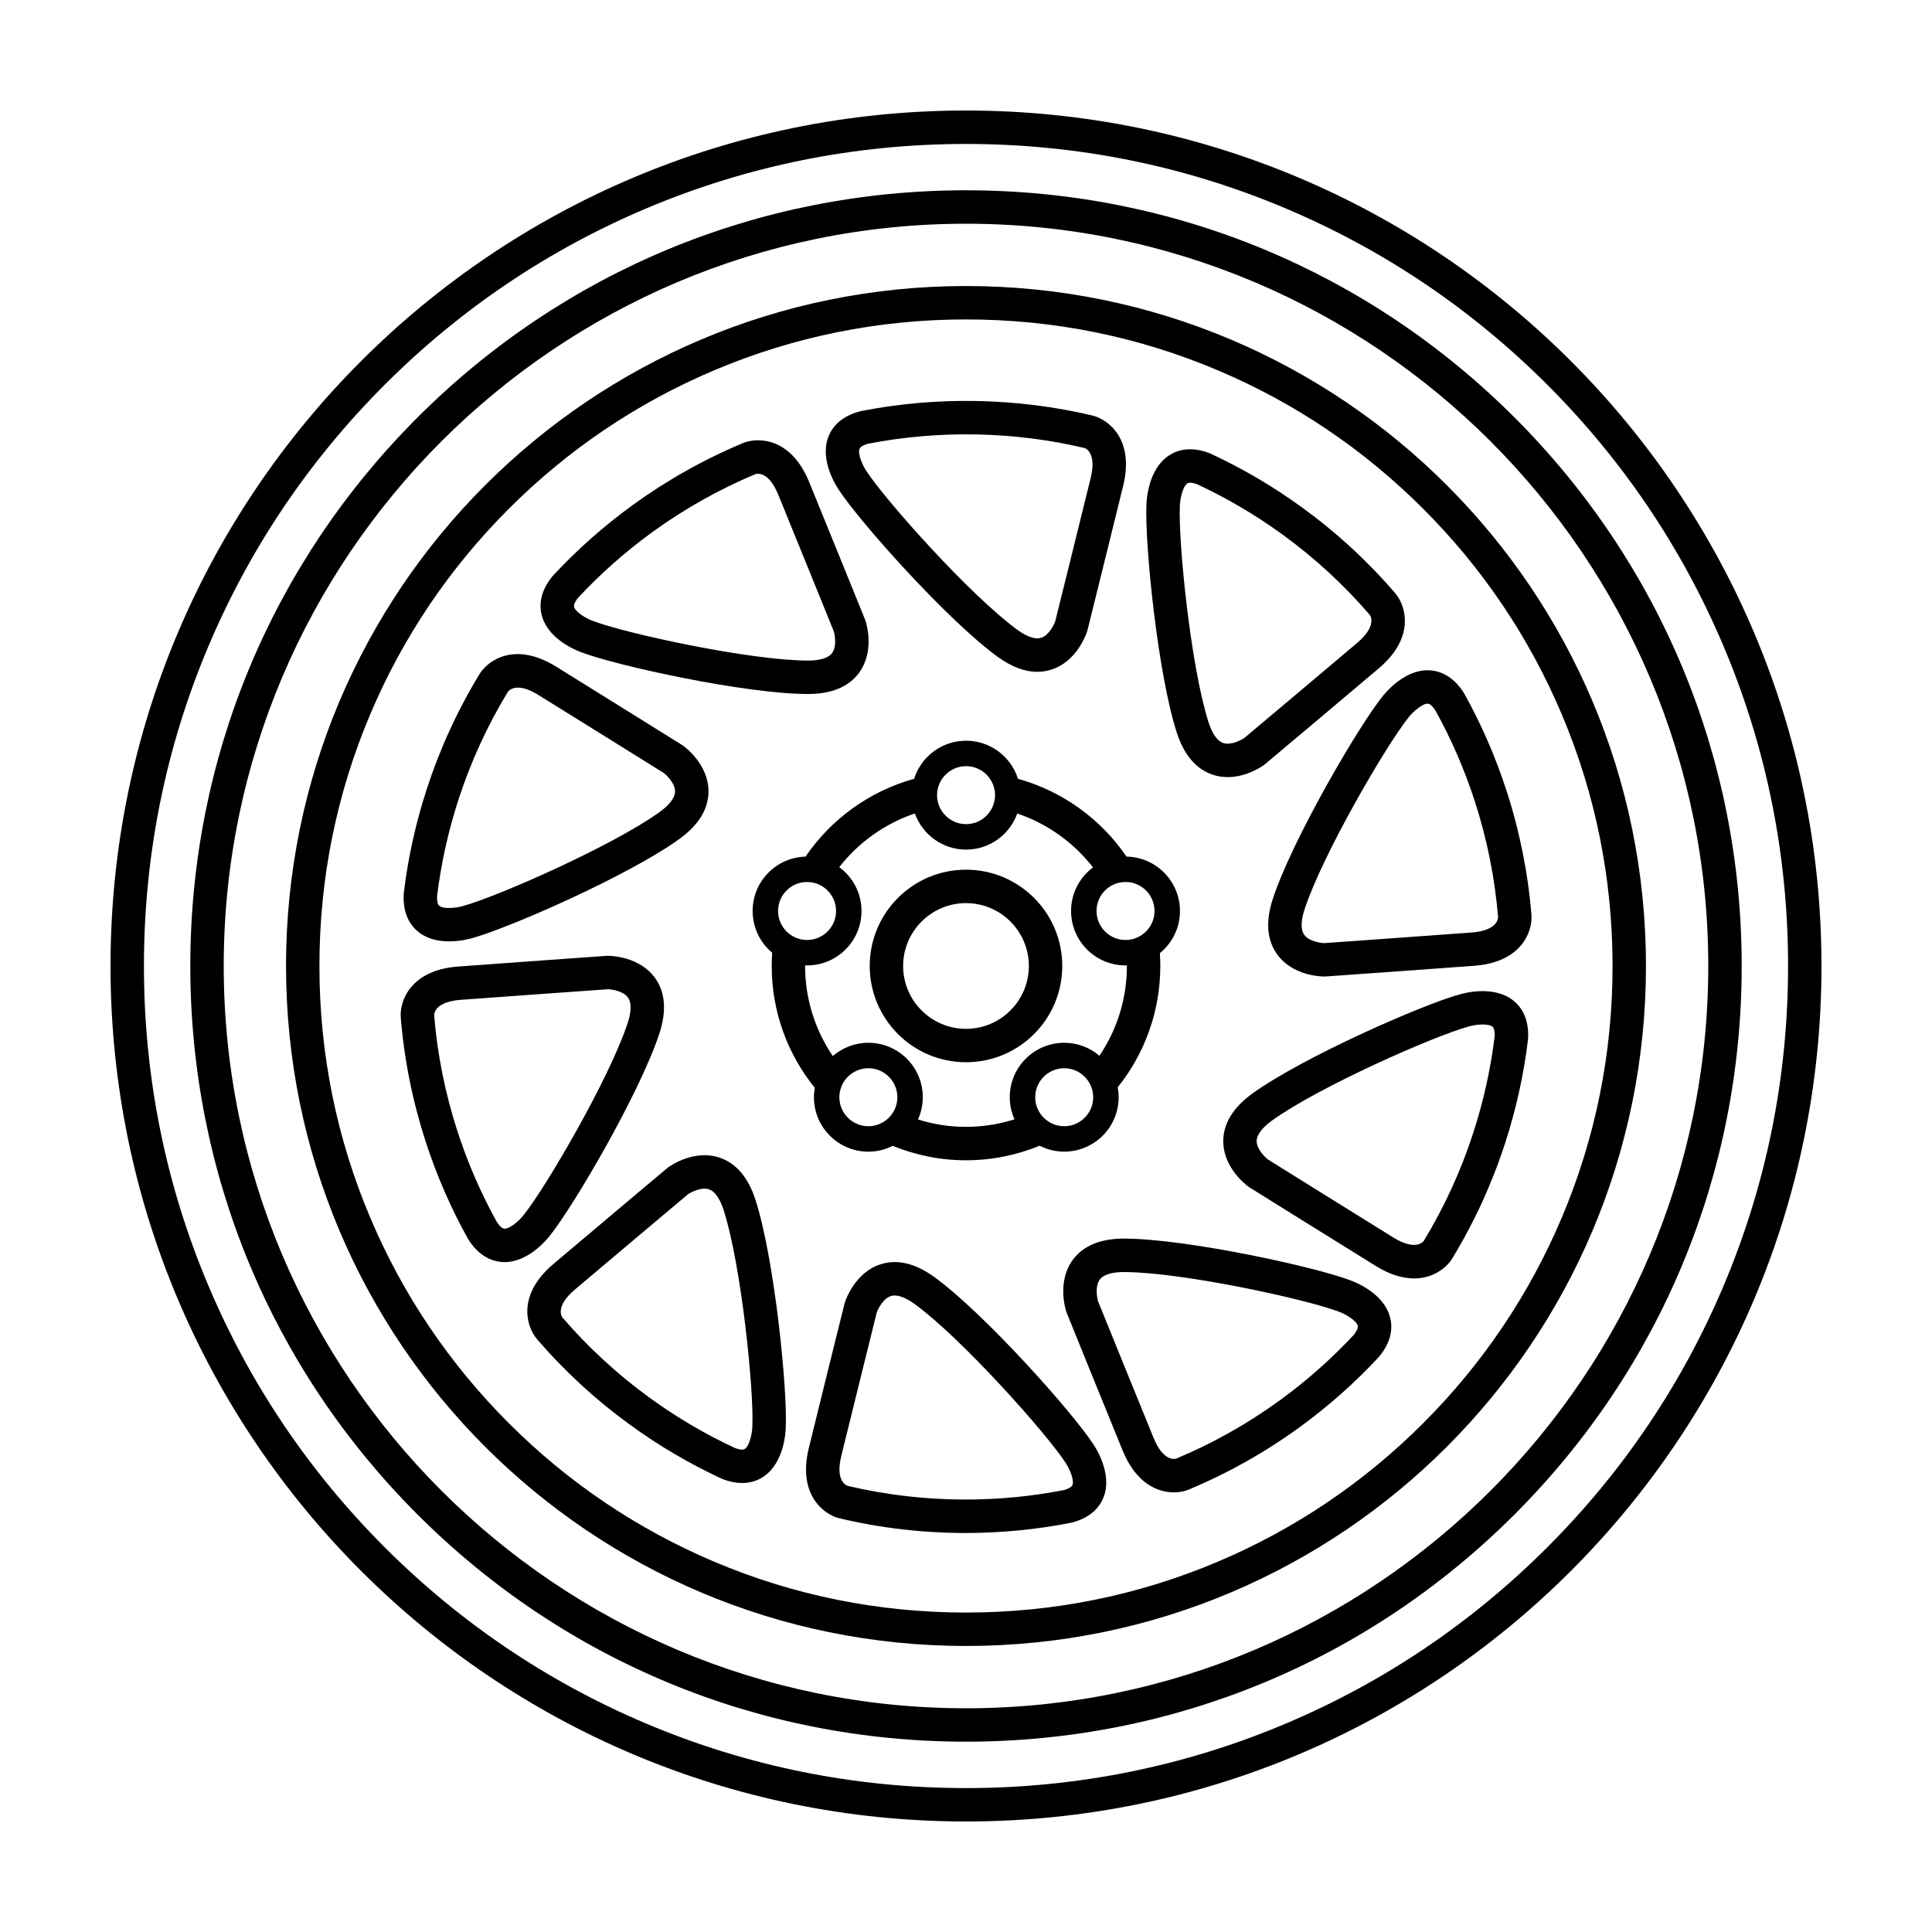 <?xml version="1.0" encoding="UTF-8"?>
<!-- Uploaded to: ICON Repo, www.iconrepo.com, Generator: ICON Repo Mixer Tools -->
<svg fill="#000000" width="800px" height="800px" version="1.1" viewBox="144 144 512 512" xmlns="http://www.w3.org/2000/svg">
 <g>
  <path d="m400 173.29c-125.21 0-226.71 101.5-226.71 226.71 0 125.21 101.5 226.71 226.71 226.71s226.71-101.5 226.71-226.71c-0.004-125.21-101.5-226.71-226.71-226.71zm154.05 380.76c-20.016 20.016-43.312 35.727-69.254 46.699-26.852 11.359-55.383 17.113-84.793 17.113-29.414 0-57.945-5.754-84.797-17.113-25.941-10.973-49.238-26.684-69.254-46.699-20.012-20.008-35.719-43.309-46.691-69.25-11.363-26.848-17.117-55.383-17.117-84.793 0-29.414 5.754-57.949 17.113-84.797 10.973-25.941 26.684-49.242 46.691-69.25 20.016-20.016 43.312-35.727 69.254-46.699 26.855-11.359 55.387-17.113 84.801-17.113 29.41 0 57.941 5.754 84.793 17.113 25.941 10.973 49.238 26.684 69.254 46.699 20.012 20.008 35.719 43.309 46.691 69.25 11.363 26.848 17.117 55.383 17.117 84.797 0 29.41-5.754 57.945-17.113 84.793-10.973 25.941-26.684 49.242-46.695 69.25z"/>
  <path d="m400 219.8c-99.523 0-180.2 80.68-180.2 180.2 0 99.52 80.68 180.2 180.2 180.2 99.52 0 180.2-80.68 180.2-180.2 0-99.523-80.68-180.2-180.2-180.2zm121.16 301.36c-15.738 15.738-34.066 28.094-54.473 36.723-21.113 8.934-43.555 13.461-66.688 13.461-23.137 0-45.574-4.523-66.688-13.461-20.402-8.629-38.734-20.984-54.473-36.723-15.738-15.738-28.094-34.066-36.723-54.469-8.934-21.117-13.465-43.559-13.465-66.691 0-23.137 4.523-45.574 13.461-66.695 8.629-20.398 20.984-38.727 36.723-54.469 15.738-15.738 34.066-28.094 54.473-36.723 21.117-8.93 43.555-13.461 66.691-13.461s45.574 4.523 66.688 13.461c20.402 8.629 38.734 20.984 54.473 36.723 15.738 15.738 28.094 34.066 36.723 54.469 8.934 21.121 13.461 43.559 13.461 66.695s-4.523 45.574-13.461 66.695c-8.629 20.398-20.984 38.727-36.723 54.465z"/>
  <path d="m545.36 254.63c-38.828-38.82-90.461-60.203-145.36-60.203-54.906 0-106.54 21.383-145.36 60.207-38.824 38.828-60.207 90.457-60.207 145.36s21.383 106.54 60.207 145.36c38.828 38.824 90.453 60.207 145.36 60.207s106.54-21.383 145.36-60.207c38.824-38.828 60.207-90.453 60.207-145.36-0.004-54.91-21.383-106.54-60.207-145.37zm-145.36 342.08c-108.46 0-196.71-88.246-196.71-196.71-0.004-108.46 88.246-196.71 196.71-196.71s196.71 88.25 196.71 196.71-88.246 196.71-196.71 196.71z"/>
  <path d="m400 374.48c-14.09 0-25.512 11.426-25.512 25.512 0 14.086 11.426 25.512 25.512 25.512s25.512-11.426 25.512-25.512c0-14.086-11.422-25.512-25.512-25.512zm0 42.176c-9.184 0-16.66-7.473-16.66-16.66 0-9.191 7.473-16.66 16.66-16.66 9.191 0 16.66 7.473 16.66 16.66s-7.477 16.66-16.66 16.66z"/>
  <path d="m456.7 385.42c0-7.879-6.324-14.277-14.168-14.414-6.769-9.91-16.898-17.32-28.754-20.609-1.84-5.848-7.305-10.098-13.766-10.098-6.453 0-11.922 4.242-13.758 10.09-11.871 3.281-22.012 10.707-28.781 20.625-7.777 0.215-14.016 6.574-14.016 14.402 0 4.449 2.016 8.422 5.18 11.07-0.082 1.152-0.125 2.324-0.125 3.5 0 12.242 4.281 23.477 11.422 32.312-0.145 0.816-0.234 1.633-0.234 2.477 0 7.965 6.457 14.43 14.426 14.43 2.324 0 4.516-0.562 6.453-1.543 5.996 2.449 12.543 3.824 19.422 3.824 6.906 0 13.488-1.387 19.504-3.859 1.961 0.996 4.172 1.57 6.519 1.57 7.969 0 14.43-6.465 14.43-14.43 0-0.898-0.098-1.77-0.25-2.621 7.059-8.812 11.289-19.992 11.289-32.164 0-1.145-0.047-2.266-0.117-3.391 3.25-2.625 5.324-6.656 5.324-11.172zm-6.742 0c0 4.238-3.445 7.684-7.684 7.684s-7.68-3.449-7.68-7.684c0-4.242 3.445-7.684 7.68-7.684s7.684 3.449 7.684 7.684zm-49.945-38.379c4.238 0 7.684 3.449 7.684 7.684 0 4.231-3.449 7.684-7.684 7.684-4.231 0-7.684-3.449-7.684-7.684 0-4.231 3.449-7.684 7.684-7.684zm-42.133 30.695c4.238 0 7.684 3.445 7.684 7.684s-3.449 7.684-7.684 7.684c-4.231 0-7.684-3.449-7.684-7.684-0.004-4.234 3.445-7.684 7.684-7.684zm8.559 57.039c0-4.238 3.449-7.684 7.684-7.684 4.231 0 7.684 3.449 7.684 7.684 0 4.231-3.449 7.684-7.684 7.684-4.231 0-7.684-3.449-7.684-7.684zm59.586 7.688c-4.238 0-7.684-3.449-7.684-7.684 0-4.231 3.449-7.684 7.684-7.684 4.231 0 7.684 3.449 7.684 7.684 0 4.231-3.445 7.684-7.684 7.684zm16.617-42.465c0 8.805-2.691 16.988-7.281 23.789-2.519-2.141-5.773-3.438-9.336-3.438-7.965 0-14.426 6.457-14.426 14.426 0 2.09 0.453 4.07 1.25 5.859-4.055 1.289-8.367 1.996-12.848 1.996-4.434 0-8.707-0.695-12.723-1.961 0.812-1.797 1.27-3.793 1.27-5.898 0-7.965-6.453-14.426-14.426-14.426-3.606 0-6.891 1.336-9.422 3.516-4.625-6.82-7.34-15.027-7.34-23.871 0-0.059 0.004-0.117 0.004-0.176 0.172 0.012 0.336 0.031 0.516 0.031 7.969 0 14.426-6.457 14.426-14.426 0-4.777-2.328-8.992-5.898-11.621 5.094-6.523 12.035-11.523 20.043-14.219 1.996 5.578 7.309 9.574 13.566 9.574 6.258 0 11.574-3.996 13.566-9.562 8.02 2.699 14.977 7.723 20.07 14.277-3.523 2.625-5.809 6.82-5.809 11.551 0 7.965 6.457 14.426 14.426 14.426 0.121 0 0.242-0.016 0.363-0.02 0.008 0.066 0.008 0.109 0.008 0.172z"/>
  <path d="m408.23 317.95c3.707 2.715 7.273 4.086 10.656 4.086 1.289 0 2.551-0.203 3.785-0.598 6.691-2.168 9.168-9.309 9.43-10.117 0.031-0.098 0.059-0.191 0.086-0.293 0.07-0.293 7.16-28.824 9.473-38.305 3.008-12.34-3.953-17.547-8.062-18.582-0.012-0.004-0.02-0.004-0.031-0.004-0.012 0-0.02-0.012-0.023-0.012-19.91-4.727-41.156-5.144-61.25-1.211-0.047 0.012-0.082 0.031-0.121 0.039-0.059 0.012-0.117 0.012-0.176 0.031-5.457 1.395-7.648 4.527-8.52 6.906-2.281 6.191 2.195 13.027 2.906 14.062 5.644 8.543 28.5 34.203 41.848 43.996zm23.219-55.211c0.109 0.031 3.254 1.113 1.602 7.891-2.207 9.062-8.801 35.598-9.418 38.082-0.312 0.867-1.668 3.641-3.688 4.297-1.996 0.648-4.621-0.84-6.473-2.203-12.449-9.129-34.555-33.926-39.727-41.77-0.02-0.031-0.051-0.07-0.066-0.102-1.098-1.582-2.41-4.629-1.898-5.984 0.273-0.727 1.594-1.168 2.281-1.359 18.828-3.664 38.734-3.281 57.387 1.148z"/>
  <path d="m298.24 316.93c9.586 3.594 43.156 10.922 59.723 10.992h0.137c6.277 0 10.848-1.906 13.586-5.664 4.141-5.684 1.949-12.914 1.688-13.723-0.031-0.102-0.066-0.195-0.105-0.293-0.109-0.273-11.148-27.527-14.852-36.551-4.82-11.75-13.516-11.875-17.441-10.305v0.012c-0.016 0.004-0.035 0.012-0.055 0.016-10.328 4.301-20.191 9.855-29.328 16.484-7.566 5.508-14.609 11.738-20.934 18.535-0.031 0.035-0.051 0.074-0.082 0.105-0.039 0.051-0.086 0.082-0.121 0.125-3.594 4.336-3.523 8.156-2.832 10.602 1.793 6.352 9.434 9.25 10.617 9.664zm18.562-31.859c8.535-6.203 17.754-11.391 27.398-15.426 0.691-0.191 3.57-0.578 6.027 5.406 3.535 8.625 13.805 33.977 14.766 36.34 0.25 0.891 0.789 3.93-0.465 5.648-1.215 1.668-4.144 2.019-6.43 2.019h-0.102c-15.438-0.07-47.906-7.133-56.695-10.438-0.031-0.012-0.082-0.031-0.105-0.039-1.82-0.641-4.664-2.336-5.055-3.727-0.207-0.734 0.598-1.879 1.047-2.43 5.926-6.363 12.52-12.203 19.613-17.355z"/>
  <path d="m254.94 391.02c2.43 1.914 5.461 2.457 8.117 2.457 2.996-0.004 5.512-0.699 6.152-0.887 9.863-2.734 41.332-16.531 54.773-26.207 5.148-3.707 7.769-7.965 7.773-12.656 0.012-7.031-6.012-11.598-6.699-12.09-0.086-0.066-0.168-0.117-0.25-0.172-0.258-0.156-25.199-15.715-33.5-20.844-10.812-6.672-17.922-1.664-20.168 1.918l0.004 0.004c-0.012 0.016-0.023 0.031-0.035 0.047-5.824 9.559-10.543 19.844-14.031 30.582-2.891 8.902-4.926 18.086-6.047 27.297-0.004 0.047 0.004 0.09 0 0.133-0.004 0.059-0.023 0.109-0.031 0.172-0.352 5.621 1.949 8.668 3.941 10.246zm23.652-63.691c0.438-0.555 2.543-2.574 8.055 0.832 7.934 4.902 31.145 19.371 33.301 20.715 0.73 0.57 2.953 2.715 2.949 4.836 0 2.098-2.227 4.137-4.09 5.481-12.531 9.02-42.945 22.383-52 24.875-0.047 0.016-0.09 0.023-0.133 0.039-1.598 0.492-5.055 0.898-6.258-0.051-0.605-0.48-0.621-1.875-0.586-2.586 1.055-8.629 2.957-17.23 5.668-25.562 3.254-10.031 7.664-19.645 13.094-28.578z"/>
  <path d="m289.81 471.35c6.379-8.004 23.719-37.668 28.91-53.398 1.988-6.031 1.602-11.012-1.148-14.809-4.106-5.668-11.621-5.844-12.52-5.844-0.109 0.012-0.211 0.004-0.312 0.012-0.297 0.023-29.625 2.098-39.352 2.832-12.672 0.953-15.473 9.18-15.191 13.402h0.004c0 0.02-0.004 0.039 0 0.059 0.906 11.16 3.133 22.254 6.621 32.984 2.887 8.906 6.641 17.527 11.156 25.645 0.023 0.051 0.059 0.09 0.09 0.137 0.023 0.039 0.039 0.086 0.066 0.125 3.023 4.75 6.676 5.871 9.203 5.965 0.133 0.012 0.262 0.012 0.387 0.012 6.406 0 11.336-6.141 12.086-7.121zm-7.035-5.375c-0.992 1.324-3.5 3.641-5.031 3.641h-0.059c-0.766-0.031-1.602-1.152-1.996-1.75-4.223-7.598-7.734-15.672-10.445-24.016-3.254-10.027-5.344-20.398-6.195-30.816 0.023-0.711 0.539-3.57 7.008-4.066 9.273-0.699 36.441-2.621 39.102-2.812 1.125 0.047 4.066 0.52 5.266 2.203 1.211 1.703 0.609 4.644-0.105 6.82-4.832 14.66-21.59 43.352-27.449 50.688-0.039 0.039-0.07 0.078-0.094 0.109z"/>
  <path d="m334.61 450.76c-6.691-2.188-12.891 2.137-13.578 2.629-0.082 0.066-0.156 0.121-0.238 0.191-0.227 0.188-22.738 19.109-30.172 25.418-9.688 8.219-7.117 16.523-4.41 19.77 0.012 0.012 0.016 0.02 0.023 0.023 0.004 0.004 0.012 0.016 0.016 0.023 7.289 8.496 15.617 16.164 24.746 22.789 7.566 5.508 15.672 10.277 24.094 14.188 0.059 0.031 0.117 0.051 0.176 0.07 0.035 0.02 0.066 0.039 0.105 0.055 1.996 0.789 3.758 1.098 5.289 1.098 2.484 0 4.363-0.805 5.668-1.684 5.481-3.664 5.879-11.828 5.91-13.082 0.453-10.223-2.953-44.41-8-60.191-1.938-6.043-5.184-9.844-9.629-11.297zm8.773 71.145c0 0.051-0.004 0.098-0.004 0.137-0.023 1.672-0.707 5.09-1.98 5.934-0.641 0.434-1.984 0.012-2.644-0.242-7.875-3.668-15.461-8.133-22.562-13.289-8.555-6.211-16.359-13.402-23.195-21.355-0.082-0.105-1.977-2.832 3.34-7.332 7.109-6.031 28.043-23.629 29.996-25.277 0.766-0.516 3.492-1.965 5.516-1.309 1.996 0.648 3.246 3.402 3.945 5.586 4.711 14.715 8.023 47.777 7.59 57.148z"/>
  <path d="m391.76 482.54c-5.125-3.754-9.98-4.926-14.434-3.481-6.691 2.168-9.176 9.305-9.43 10.113-0.035 0.102-0.059 0.195-0.086 0.297-0.074 0.289-7.164 28.824-9.473 38.301-3.008 12.34 3.953 17.551 8.055 18.586l0.004-0.012c0.02 0.012 0.035 0.02 0.055 0.02 10.887 2.59 22.129 3.894 33.406 3.894h0.012c9.359 0 18.727-0.902 27.832-2.684 0.02 0 0.039-0.012 0.066-0.02 0.082-0.016 0.156-0.02 0.238-0.039 5.457-1.406 7.648-4.535 8.52-6.918 2.277-6.188-2.195-13.02-2.91-14.055-5.648-8.547-28.496-34.211-41.855-44.004zm8.102 58.855c-10.543 0-21.051-1.219-31.223-3.621-0.672-0.25-3.231-1.633-1.691-7.918 2.203-9.035 8.766-35.469 9.406-38.059 0.395-1.047 1.75-3.703 3.723-4.324 1.988-0.629 4.606 0.855 6.449 2.207 12.453 9.129 34.562 33.93 39.727 41.77 0.016 0.023 0.047 0.074 0.066 0.102 1.098 1.586 2.402 4.629 1.895 5.984-0.266 0.719-1.594 1.16-2.277 1.352-8.523 1.668-17.297 2.508-26.062 2.508h-0.012z"/>
  <path d="m501.72 483.24c-9.582-3.586-43.152-10.918-59.723-11h-0.137c-6.277 0-10.848 1.91-13.586 5.668-4.141 5.688-1.949 12.918-1.688 13.73 0.031 0.102 0.066 0.191 0.105 0.289 0.109 0.277 11.148 27.527 14.852 36.555 3.559 8.664 9.219 11.008 13.523 11.008 1.531 0 2.891-0.297 3.918-0.711 0.012-0.004 0.016-0.012 0.023-0.016 0.012-0.004 0.02-0.004 0.031-0.012 10.328-4.309 20.199-9.855 29.32-16.488 7.57-5.5 14.617-11.734 20.938-18.531 0.031-0.031 0.051-0.07 0.082-0.105 0.039-0.047 0.086-0.082 0.121-0.121 3.594-4.344 3.523-8.16 2.832-10.602-1.793-6.34-9.426-9.246-10.613-9.664zm-18.559 31.859c-8.559 6.219-17.805 11.426-27.484 15.461-0.137 0.047-3.301 0.984-5.941-5.445-3.531-8.605-13.754-33.852-14.762-36.32-0.301-1.082-0.762-4.027 0.473-5.688 1.219-1.652 4.141-2.004 6.414-2.004h0.102c15.441 0.07 47.906 7.141 56.688 10.449 0.035 0.012 0.086 0.031 0.109 0.039 1.82 0.641 4.664 2.332 5.055 3.727 0.207 0.734-0.598 1.879-1.047 2.43-5.914 6.359-12.512 12.199-19.605 17.352z"/>
  <path d="m545 409.12c-5.18-4.074-13.062-1.941-14.273-1.57-9.859 2.727-41.324 16.531-54.77 26.203-5.152 3.715-7.773 7.969-7.777 12.656-0.012 7.031 6.016 11.602 6.707 12.098 0.082 0.059 0.168 0.109 0.25 0.172 0.25 0.156 25.195 15.715 33.5 20.844 3.859 2.383 7.246 3.273 10.113 3.273 5.148 0 8.605-2.891 10.051-5.195 0.004-0.012 0.012-0.02 0.016-0.023 0.004-0.012 0.016-0.02 0.02-0.031 5.824-9.559 10.543-19.84 14.027-30.578 2.891-8.902 4.934-18.086 6.047-27.297 0.004-0.047 0-0.09 0.004-0.133 0.004-0.059 0.023-0.109 0.031-0.172 0.348-5.625-1.957-8.68-3.945-10.246zm-23.707 63.773c-0.066 0.09-2.055 2.762-8.012-0.918-7.934-4.902-31.141-19.375-33.301-20.723-0.73-0.57-2.949-2.711-2.949-4.836 0.004-2.09 2.227-4.137 4.09-5.477 12.535-9.023 42.953-22.383 52.004-24.879 0.031-0.012 0.086-0.02 0.109-0.031 1.848-0.551 5.144-0.855 6.277 0.047 0.598 0.48 0.613 1.875 0.586 2.586-1.055 8.625-2.961 17.23-5.672 25.562-3.258 10.062-7.68 19.699-13.133 28.668z"/>
  <path d="m549.85 386.55v-0.059c-0.906-11.16-3.133-22.258-6.621-32.984-2.887-8.906-6.641-17.527-11.156-25.645-0.02-0.035-0.051-0.07-0.074-0.105-0.031-0.055-0.051-0.105-0.082-0.16-3.023-4.75-6.676-5.863-9.211-5.965-0.125-0.012-0.258-0.012-0.383-0.012-6.402 0-11.336 6.141-12.082 7.117-6.379 8.004-23.719 37.668-28.91 53.398-1.988 6.031-1.602 11.012 1.148 14.809 4.106 5.668 11.621 5.844 12.52 5.844 0.133 0 0.211-0.004 0.312-0.012 0.297-0.02 29.625-2.098 39.352-2.832 12.672-0.941 15.48-9.172 15.188-13.395zm-15.844 4.574c-9.301 0.699-36.578 2.629-39.121 2.816-0.926-0.039-3.984-0.465-5.231-2.188-1.23-1.699-0.629-4.656 0.09-6.836 4.836-14.66 21.594-43.352 27.453-50.688 0.031-0.039 0.059-0.074 0.086-0.105 1.004-1.34 3.602-3.684 5.094-3.641 0.766 0.031 1.602 1.152 1.996 1.754 4.219 7.598 7.727 15.672 10.434 24.012 3.258 10.027 5.352 20.398 6.203 30.816-0.027 0.703-0.543 3.57-7.004 4.059z"/>
  <path d="m465.45 349.33c1.336 0.438 2.644 0.613 3.898 0.613 5.039 0 9.129-2.848 9.672-3.254 0.086-0.059 0.16-0.117 0.242-0.188 0.227-0.188 22.738-19.105 30.172-25.418 9.688-8.219 7.113-16.523 4.402-19.77-0.004-0.012-0.016-0.016-0.02-0.02-0.004-0.012-0.012-0.02-0.02-0.031-7.289-8.496-15.617-16.164-24.742-22.789-7.57-5.5-15.672-10.273-24.094-14.188-0.039-0.02-0.086-0.023-0.121-0.039-0.055-0.031-0.105-0.059-0.156-0.086-5.238-2.07-8.852-0.828-10.957 0.586-5.481 3.664-5.879 11.82-5.91 13.082-0.453 10.223 2.949 44.41 8 60.191 1.941 6.051 5.18 9.855 9.633 11.309zm-8.777-71.145v-0.117c0.051-1.93 0.781-5.152 1.988-5.961 0.641-0.43 1.988-0.004 2.644 0.25 7.871 3.664 15.457 8.133 22.551 13.285 8.559 6.219 16.363 13.402 23.195 21.363 0.098 0.121 1.949 2.836-3.344 7.332-7.109 6.031-28.043 23.625-29.996 25.27-0.766 0.516-3.496 1.965-5.512 1.309-1.996-0.648-3.25-3.402-3.945-5.586-4.711-14.707-8.016-47.762-7.582-57.145z"/>
 </g>
</svg>